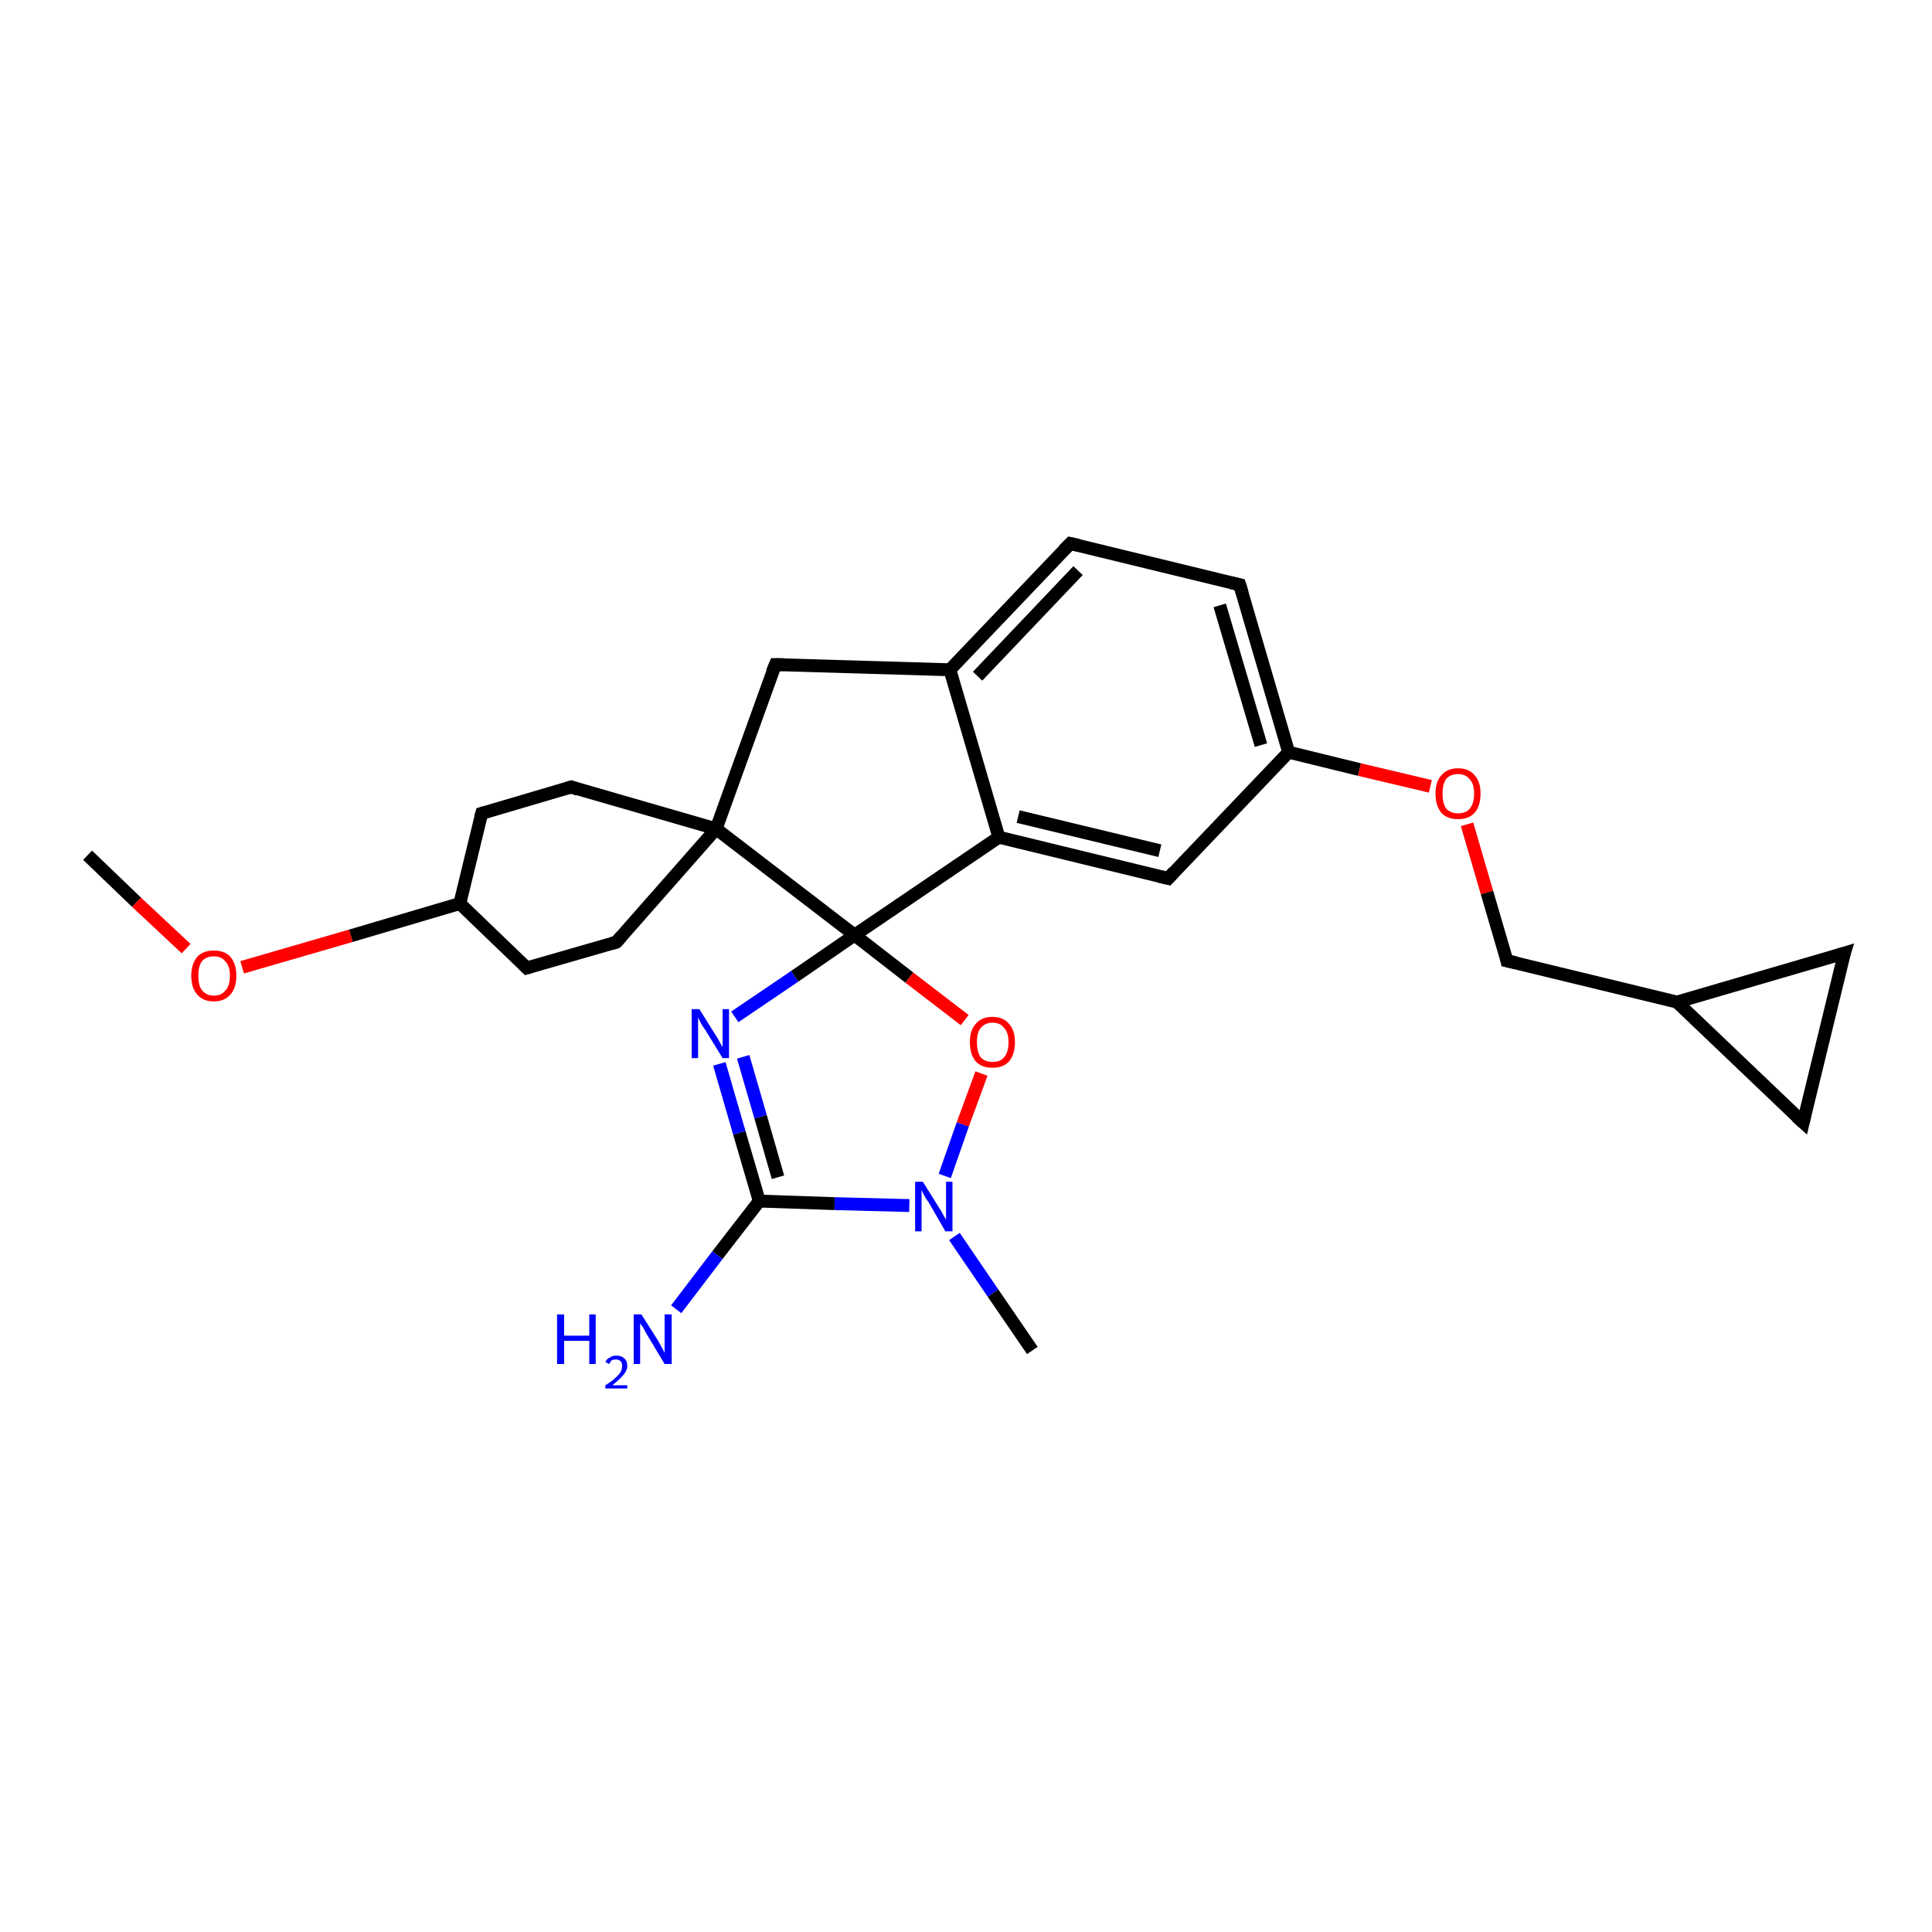 <?xml version='1.0' encoding='iso-8859-1'?>
<svg version='1.1' baseProfile='full'
              xmlns='http://www.w3.org/2000/svg'
                      xmlns:rdkit='http://www.rdkit.org/xml'
                      xmlns:xlink='http://www.w3.org/1999/xlink'
                  xml:space='preserve'
width='300px' height='300px' viewBox='0 0 300 300'>
<!-- END OF HEADER -->
<rect style='opacity:1.0;fill:#FFFFFF;stroke:none' width='300.0' height='300.0' x='0.0' y='0.0'> </rect>
<path class='bond-0 atom-0 atom-1' d='M 13.6,132.8 L 21.2,140.1' style='fill:none;fill-rule:evenodd;stroke:#000000;stroke-width:2.0px;stroke-linecap:butt;stroke-linejoin:miter;stroke-opacity:1' />
<path class='bond-0 atom-0 atom-1' d='M 21.2,140.1 L 28.9,147.3' style='fill:none;fill-rule:evenodd;stroke:#FF0000;stroke-width:2.0px;stroke-linecap:butt;stroke-linejoin:miter;stroke-opacity:1' />
<path class='bond-1 atom-1 atom-2' d='M 37.6,150.2 L 54.5,145.3' style='fill:none;fill-rule:evenodd;stroke:#FF0000;stroke-width:2.0px;stroke-linecap:butt;stroke-linejoin:miter;stroke-opacity:1' />
<path class='bond-1 atom-1 atom-2' d='M 54.5,145.3 L 71.4,140.3' style='fill:none;fill-rule:evenodd;stroke:#000000;stroke-width:2.0px;stroke-linecap:butt;stroke-linejoin:miter;stroke-opacity:1' />
<path class='bond-2 atom-2 atom-3' d='M 71.4,140.3 L 74.8,126.3' style='fill:none;fill-rule:evenodd;stroke:#000000;stroke-width:2.0px;stroke-linecap:butt;stroke-linejoin:miter;stroke-opacity:1' />
<path class='bond-3 atom-3 atom-4' d='M 74.8,126.3 L 88.7,122.2' style='fill:none;fill-rule:evenodd;stroke:#000000;stroke-width:2.0px;stroke-linecap:butt;stroke-linejoin:miter;stroke-opacity:1' />
<path class='bond-4 atom-4 atom-5' d='M 88.7,122.2 L 111.2,128.7' style='fill:none;fill-rule:evenodd;stroke:#000000;stroke-width:2.0px;stroke-linecap:butt;stroke-linejoin:miter;stroke-opacity:1' />
<path class='bond-5 atom-5 atom-6' d='M 111.2,128.7 L 120.4,103.2' style='fill:none;fill-rule:evenodd;stroke:#000000;stroke-width:2.0px;stroke-linecap:butt;stroke-linejoin:miter;stroke-opacity:1' />
<path class='bond-6 atom-6 atom-7' d='M 120.4,103.2 L 147.5,104.0' style='fill:none;fill-rule:evenodd;stroke:#000000;stroke-width:2.0px;stroke-linecap:butt;stroke-linejoin:miter;stroke-opacity:1' />
<path class='bond-7 atom-7 atom-8' d='M 147.5,104.0 L 166.2,84.4' style='fill:none;fill-rule:evenodd;stroke:#000000;stroke-width:2.0px;stroke-linecap:butt;stroke-linejoin:miter;stroke-opacity:1' />
<path class='bond-7 atom-7 atom-8' d='M 151.8,105.0 L 167.4,88.6' style='fill:none;fill-rule:evenodd;stroke:#000000;stroke-width:2.0px;stroke-linecap:butt;stroke-linejoin:miter;stroke-opacity:1' />
<path class='bond-8 atom-8 atom-9' d='M 166.2,84.4 L 192.5,90.8' style='fill:none;fill-rule:evenodd;stroke:#000000;stroke-width:2.0px;stroke-linecap:butt;stroke-linejoin:miter;stroke-opacity:1' />
<path class='bond-9 atom-9 atom-10' d='M 192.5,90.8 L 200.1,116.8' style='fill:none;fill-rule:evenodd;stroke:#000000;stroke-width:2.0px;stroke-linecap:butt;stroke-linejoin:miter;stroke-opacity:1' />
<path class='bond-9 atom-9 atom-10' d='M 189.4,94.0 L 195.8,115.7' style='fill:none;fill-rule:evenodd;stroke:#000000;stroke-width:2.0px;stroke-linecap:butt;stroke-linejoin:miter;stroke-opacity:1' />
<path class='bond-10 atom-10 atom-11' d='M 200.1,116.8 L 211.1,119.5' style='fill:none;fill-rule:evenodd;stroke:#000000;stroke-width:2.0px;stroke-linecap:butt;stroke-linejoin:miter;stroke-opacity:1' />
<path class='bond-10 atom-10 atom-11' d='M 211.1,119.5 L 222.1,122.1' style='fill:none;fill-rule:evenodd;stroke:#FF0000;stroke-width:2.0px;stroke-linecap:butt;stroke-linejoin:miter;stroke-opacity:1' />
<path class='bond-11 atom-11 atom-12' d='M 227.8,128.0 L 230.9,138.6' style='fill:none;fill-rule:evenodd;stroke:#FF0000;stroke-width:2.0px;stroke-linecap:butt;stroke-linejoin:miter;stroke-opacity:1' />
<path class='bond-11 atom-11 atom-12' d='M 230.9,138.6 L 234.0,149.2' style='fill:none;fill-rule:evenodd;stroke:#000000;stroke-width:2.0px;stroke-linecap:butt;stroke-linejoin:miter;stroke-opacity:1' />
<path class='bond-12 atom-12 atom-13' d='M 234.0,149.2 L 260.4,155.6' style='fill:none;fill-rule:evenodd;stroke:#000000;stroke-width:2.0px;stroke-linecap:butt;stroke-linejoin:miter;stroke-opacity:1' />
<path class='bond-13 atom-13 atom-14' d='M 260.4,155.6 L 286.4,148.0' style='fill:none;fill-rule:evenodd;stroke:#000000;stroke-width:2.0px;stroke-linecap:butt;stroke-linejoin:miter;stroke-opacity:1' />
<path class='bond-14 atom-14 atom-15' d='M 286.4,148.0 L 280.0,174.3' style='fill:none;fill-rule:evenodd;stroke:#000000;stroke-width:2.0px;stroke-linecap:butt;stroke-linejoin:miter;stroke-opacity:1' />
<path class='bond-15 atom-10 atom-16' d='M 200.1,116.8 L 181.4,136.4' style='fill:none;fill-rule:evenodd;stroke:#000000;stroke-width:2.0px;stroke-linecap:butt;stroke-linejoin:miter;stroke-opacity:1' />
<path class='bond-16 atom-16 atom-17' d='M 181.4,136.4 L 155.1,130.0' style='fill:none;fill-rule:evenodd;stroke:#000000;stroke-width:2.0px;stroke-linecap:butt;stroke-linejoin:miter;stroke-opacity:1' />
<path class='bond-16 atom-16 atom-17' d='M 180.1,132.1 L 158.1,126.8' style='fill:none;fill-rule:evenodd;stroke:#000000;stroke-width:2.0px;stroke-linecap:butt;stroke-linejoin:miter;stroke-opacity:1' />
<path class='bond-17 atom-17 atom-18' d='M 155.1,130.0 L 132.7,145.2' style='fill:none;fill-rule:evenodd;stroke:#000000;stroke-width:2.0px;stroke-linecap:butt;stroke-linejoin:miter;stroke-opacity:1' />
<path class='bond-18 atom-18 atom-19' d='M 132.7,145.2 L 141.2,151.8' style='fill:none;fill-rule:evenodd;stroke:#000000;stroke-width:2.0px;stroke-linecap:butt;stroke-linejoin:miter;stroke-opacity:1' />
<path class='bond-18 atom-18 atom-19' d='M 141.2,151.8 L 149.8,158.4' style='fill:none;fill-rule:evenodd;stroke:#FF0000;stroke-width:2.0px;stroke-linecap:butt;stroke-linejoin:miter;stroke-opacity:1' />
<path class='bond-19 atom-19 atom-20' d='M 152.4,166.7 L 149.5,174.6' style='fill:none;fill-rule:evenodd;stroke:#FF0000;stroke-width:2.0px;stroke-linecap:butt;stroke-linejoin:miter;stroke-opacity:1' />
<path class='bond-19 atom-19 atom-20' d='M 149.5,174.6 L 146.7,182.6' style='fill:none;fill-rule:evenodd;stroke:#0000FF;stroke-width:2.0px;stroke-linecap:butt;stroke-linejoin:miter;stroke-opacity:1' />
<path class='bond-20 atom-20 atom-21' d='M 148.2,192.0 L 154.2,200.8' style='fill:none;fill-rule:evenodd;stroke:#0000FF;stroke-width:2.0px;stroke-linecap:butt;stroke-linejoin:miter;stroke-opacity:1' />
<path class='bond-20 atom-20 atom-21' d='M 154.2,200.8 L 160.3,209.7' style='fill:none;fill-rule:evenodd;stroke:#000000;stroke-width:2.0px;stroke-linecap:butt;stroke-linejoin:miter;stroke-opacity:1' />
<path class='bond-21 atom-20 atom-22' d='M 141.2,187.2 L 129.6,186.9' style='fill:none;fill-rule:evenodd;stroke:#0000FF;stroke-width:2.0px;stroke-linecap:butt;stroke-linejoin:miter;stroke-opacity:1' />
<path class='bond-21 atom-20 atom-22' d='M 129.6,186.9 L 117.9,186.5' style='fill:none;fill-rule:evenodd;stroke:#000000;stroke-width:2.0px;stroke-linecap:butt;stroke-linejoin:miter;stroke-opacity:1' />
<path class='bond-22 atom-22 atom-23' d='M 117.9,186.5 L 111.4,194.9' style='fill:none;fill-rule:evenodd;stroke:#000000;stroke-width:2.0px;stroke-linecap:butt;stroke-linejoin:miter;stroke-opacity:1' />
<path class='bond-22 atom-22 atom-23' d='M 111.4,194.9 L 105.0,203.3' style='fill:none;fill-rule:evenodd;stroke:#0000FF;stroke-width:2.0px;stroke-linecap:butt;stroke-linejoin:miter;stroke-opacity:1' />
<path class='bond-23 atom-22 atom-24' d='M 117.9,186.5 L 114.8,175.9' style='fill:none;fill-rule:evenodd;stroke:#000000;stroke-width:2.0px;stroke-linecap:butt;stroke-linejoin:miter;stroke-opacity:1' />
<path class='bond-23 atom-22 atom-24' d='M 114.8,175.9 L 111.7,165.2' style='fill:none;fill-rule:evenodd;stroke:#0000FF;stroke-width:2.0px;stroke-linecap:butt;stroke-linejoin:miter;stroke-opacity:1' />
<path class='bond-23 atom-22 atom-24' d='M 120.8,182.8 L 118.1,173.4' style='fill:none;fill-rule:evenodd;stroke:#000000;stroke-width:2.0px;stroke-linecap:butt;stroke-linejoin:miter;stroke-opacity:1' />
<path class='bond-23 atom-22 atom-24' d='M 118.1,173.4 L 115.4,164.1' style='fill:none;fill-rule:evenodd;stroke:#0000FF;stroke-width:2.0px;stroke-linecap:butt;stroke-linejoin:miter;stroke-opacity:1' />
<path class='bond-24 atom-5 atom-25' d='M 111.2,128.7 L 95.7,146.3' style='fill:none;fill-rule:evenodd;stroke:#000000;stroke-width:2.0px;stroke-linecap:butt;stroke-linejoin:miter;stroke-opacity:1' />
<path class='bond-25 atom-25 atom-26' d='M 95.7,146.3 L 81.8,150.3' style='fill:none;fill-rule:evenodd;stroke:#000000;stroke-width:2.0px;stroke-linecap:butt;stroke-linejoin:miter;stroke-opacity:1' />
<path class='bond-26 atom-26 atom-2' d='M 81.8,150.3 L 71.4,140.3' style='fill:none;fill-rule:evenodd;stroke:#000000;stroke-width:2.0px;stroke-linecap:butt;stroke-linejoin:miter;stroke-opacity:1' />
<path class='bond-27 atom-18 atom-5' d='M 132.7,145.2 L 111.2,128.7' style='fill:none;fill-rule:evenodd;stroke:#000000;stroke-width:2.0px;stroke-linecap:butt;stroke-linejoin:miter;stroke-opacity:1' />
<path class='bond-28 atom-24 atom-18' d='M 114.1,157.9 L 123.4,151.6' style='fill:none;fill-rule:evenodd;stroke:#0000FF;stroke-width:2.0px;stroke-linecap:butt;stroke-linejoin:miter;stroke-opacity:1' />
<path class='bond-28 atom-24 atom-18' d='M 123.4,151.6 L 132.7,145.2' style='fill:none;fill-rule:evenodd;stroke:#000000;stroke-width:2.0px;stroke-linecap:butt;stroke-linejoin:miter;stroke-opacity:1' />
<path class='bond-29 atom-17 atom-7' d='M 155.1,130.0 L 147.5,104.0' style='fill:none;fill-rule:evenodd;stroke:#000000;stroke-width:2.0px;stroke-linecap:butt;stroke-linejoin:miter;stroke-opacity:1' />
<path class='bond-30 atom-15 atom-13' d='M 280.0,174.3 L 260.4,155.6' style='fill:none;fill-rule:evenodd;stroke:#000000;stroke-width:2.0px;stroke-linecap:butt;stroke-linejoin:miter;stroke-opacity:1' />
<path d='M 74.6,127.0 L 74.8,126.3 L 75.5,126.1' style='fill:none;stroke:#000000;stroke-width:2.0px;stroke-linecap:butt;stroke-linejoin:miter;stroke-opacity:1;' />
<path d='M 88.0,122.4 L 88.7,122.2 L 89.8,122.6' style='fill:none;stroke:#000000;stroke-width:2.0px;stroke-linecap:butt;stroke-linejoin:miter;stroke-opacity:1;' />
<path d='M 119.9,104.4 L 120.4,103.2 L 121.7,103.2' style='fill:none;stroke:#000000;stroke-width:2.0px;stroke-linecap:butt;stroke-linejoin:miter;stroke-opacity:1;' />
<path d='M 165.2,85.4 L 166.2,84.4 L 167.5,84.7' style='fill:none;stroke:#000000;stroke-width:2.0px;stroke-linecap:butt;stroke-linejoin:miter;stroke-opacity:1;' />
<path d='M 191.2,90.5 L 192.5,90.8 L 192.9,92.1' style='fill:none;stroke:#000000;stroke-width:2.0px;stroke-linecap:butt;stroke-linejoin:miter;stroke-opacity:1;' />
<path d='M 233.9,148.7 L 234.0,149.2 L 235.4,149.5' style='fill:none;stroke:#000000;stroke-width:2.0px;stroke-linecap:butt;stroke-linejoin:miter;stroke-opacity:1;' />
<path d='M 285.1,148.4 L 286.4,148.0 L 286.0,149.3' style='fill:none;stroke:#000000;stroke-width:2.0px;stroke-linecap:butt;stroke-linejoin:miter;stroke-opacity:1;' />
<path d='M 280.3,173.0 L 280.0,174.3 L 279.0,173.4' style='fill:none;stroke:#000000;stroke-width:2.0px;stroke-linecap:butt;stroke-linejoin:miter;stroke-opacity:1;' />
<path d='M 182.3,135.4 L 181.4,136.4 L 180.1,136.1' style='fill:none;stroke:#000000;stroke-width:2.0px;stroke-linecap:butt;stroke-linejoin:miter;stroke-opacity:1;' />
<path d='M 96.5,145.4 L 95.7,146.3 L 95.0,146.5' style='fill:none;stroke:#000000;stroke-width:2.0px;stroke-linecap:butt;stroke-linejoin:miter;stroke-opacity:1;' />
<path d='M 82.5,150.1 L 81.8,150.3 L 81.3,149.8' style='fill:none;stroke:#000000;stroke-width:2.0px;stroke-linecap:butt;stroke-linejoin:miter;stroke-opacity:1;' />
<path class='atom-1' d='M 29.7 151.5
Q 29.7 149.7, 30.6 148.6
Q 31.5 147.6, 33.2 147.6
Q 34.9 147.6, 35.8 148.6
Q 36.7 149.7, 36.7 151.5
Q 36.7 153.4, 35.8 154.4
Q 34.9 155.5, 33.2 155.5
Q 31.5 155.5, 30.6 154.4
Q 29.7 153.4, 29.7 151.5
M 33.2 154.6
Q 34.4 154.6, 35.0 153.8
Q 35.7 153.1, 35.7 151.5
Q 35.7 150.0, 35.0 149.3
Q 34.4 148.5, 33.2 148.5
Q 32.1 148.5, 31.4 149.2
Q 30.8 150.0, 30.8 151.5
Q 30.8 153.1, 31.4 153.8
Q 32.1 154.6, 33.2 154.6
' fill='#FF0000'/>
<path class='atom-11' d='M 222.9 123.2
Q 222.9 121.4, 223.8 120.4
Q 224.7 119.3, 226.4 119.3
Q 228.1 119.3, 229.0 120.4
Q 229.9 121.4, 229.9 123.2
Q 229.9 125.1, 229.0 126.2
Q 228.1 127.2, 226.4 127.2
Q 224.7 127.2, 223.8 126.2
Q 222.9 125.1, 222.9 123.2
M 226.4 126.3
Q 227.6 126.3, 228.2 125.6
Q 228.9 124.8, 228.9 123.2
Q 228.9 121.7, 228.2 121.0
Q 227.6 120.2, 226.4 120.2
Q 225.3 120.2, 224.6 120.9
Q 224.0 121.7, 224.0 123.2
Q 224.0 124.8, 224.6 125.6
Q 225.3 126.3, 226.4 126.3
' fill='#FF0000'/>
<path class='atom-19' d='M 150.6 161.8
Q 150.6 160.0, 151.5 159.0
Q 152.4 157.9, 154.1 157.9
Q 155.8 157.9, 156.7 159.0
Q 157.6 160.0, 157.6 161.8
Q 157.6 163.7, 156.7 164.8
Q 155.8 165.8, 154.1 165.8
Q 152.4 165.8, 151.5 164.8
Q 150.6 163.7, 150.6 161.8
M 154.1 164.9
Q 155.3 164.9, 155.9 164.2
Q 156.6 163.4, 156.6 161.8
Q 156.6 160.3, 155.9 159.6
Q 155.3 158.8, 154.1 158.8
Q 153.0 158.8, 152.3 159.6
Q 151.7 160.3, 151.7 161.8
Q 151.7 163.4, 152.3 164.2
Q 153.0 164.9, 154.1 164.9
' fill='#FF0000'/>
<path class='atom-20' d='M 143.3 183.5
L 145.8 187.5
Q 146.1 187.9, 146.5 188.7
Q 146.9 189.4, 146.9 189.4
L 146.9 183.5
L 147.9 183.5
L 147.9 191.2
L 146.8 191.2
L 144.2 186.7
Q 143.8 186.2, 143.5 185.6
Q 143.2 185.0, 143.1 184.8
L 143.1 191.2
L 142.1 191.2
L 142.1 183.5
L 143.3 183.5
' fill='#0000FF'/>
<path class='atom-23' d='M 86.5 204.1
L 87.6 204.1
L 87.6 207.4
L 91.5 207.4
L 91.5 204.1
L 92.5 204.1
L 92.5 211.8
L 91.5 211.8
L 91.5 208.2
L 87.6 208.2
L 87.6 211.8
L 86.5 211.8
L 86.5 204.1
' fill='#0000FF'/>
<path class='atom-23' d='M 94.0 211.5
Q 94.2 211.0, 94.7 210.8
Q 95.1 210.5, 95.7 210.5
Q 96.5 210.5, 96.9 210.9
Q 97.4 211.3, 97.4 212.1
Q 97.4 212.8, 96.8 213.5
Q 96.2 214.2, 95.1 215.1
L 97.4 215.1
L 97.4 215.6
L 94.0 215.6
L 94.0 215.1
Q 95.0 214.5, 95.5 214.0
Q 96.1 213.5, 96.4 213.0
Q 96.6 212.6, 96.6 212.1
Q 96.6 211.6, 96.4 211.4
Q 96.1 211.1, 95.7 211.1
Q 95.3 211.1, 95.0 211.2
Q 94.8 211.4, 94.6 211.8
L 94.0 211.5
' fill='#0000FF'/>
<path class='atom-23' d='M 99.6 204.1
L 102.2 208.2
Q 102.4 208.6, 102.8 209.3
Q 103.2 210.0, 103.2 210.1
L 103.2 204.1
L 104.3 204.1
L 104.3 211.8
L 103.2 211.8
L 100.5 207.3
Q 100.2 206.8, 99.9 206.2
Q 99.5 205.6, 99.4 205.5
L 99.4 211.8
L 98.4 211.8
L 98.4 204.1
L 99.6 204.1
' fill='#0000FF'/>
<path class='atom-24' d='M 108.6 156.7
L 111.1 160.7
Q 111.4 161.1, 111.8 161.9
Q 112.2 162.6, 112.2 162.6
L 112.2 156.7
L 113.2 156.7
L 113.2 164.3
L 112.2 164.3
L 109.5 159.9
Q 109.1 159.4, 108.8 158.8
Q 108.5 158.2, 108.4 158.0
L 108.4 164.3
L 107.4 164.3
L 107.4 156.7
L 108.6 156.7
' fill='#0000FF'/>
</svg>

